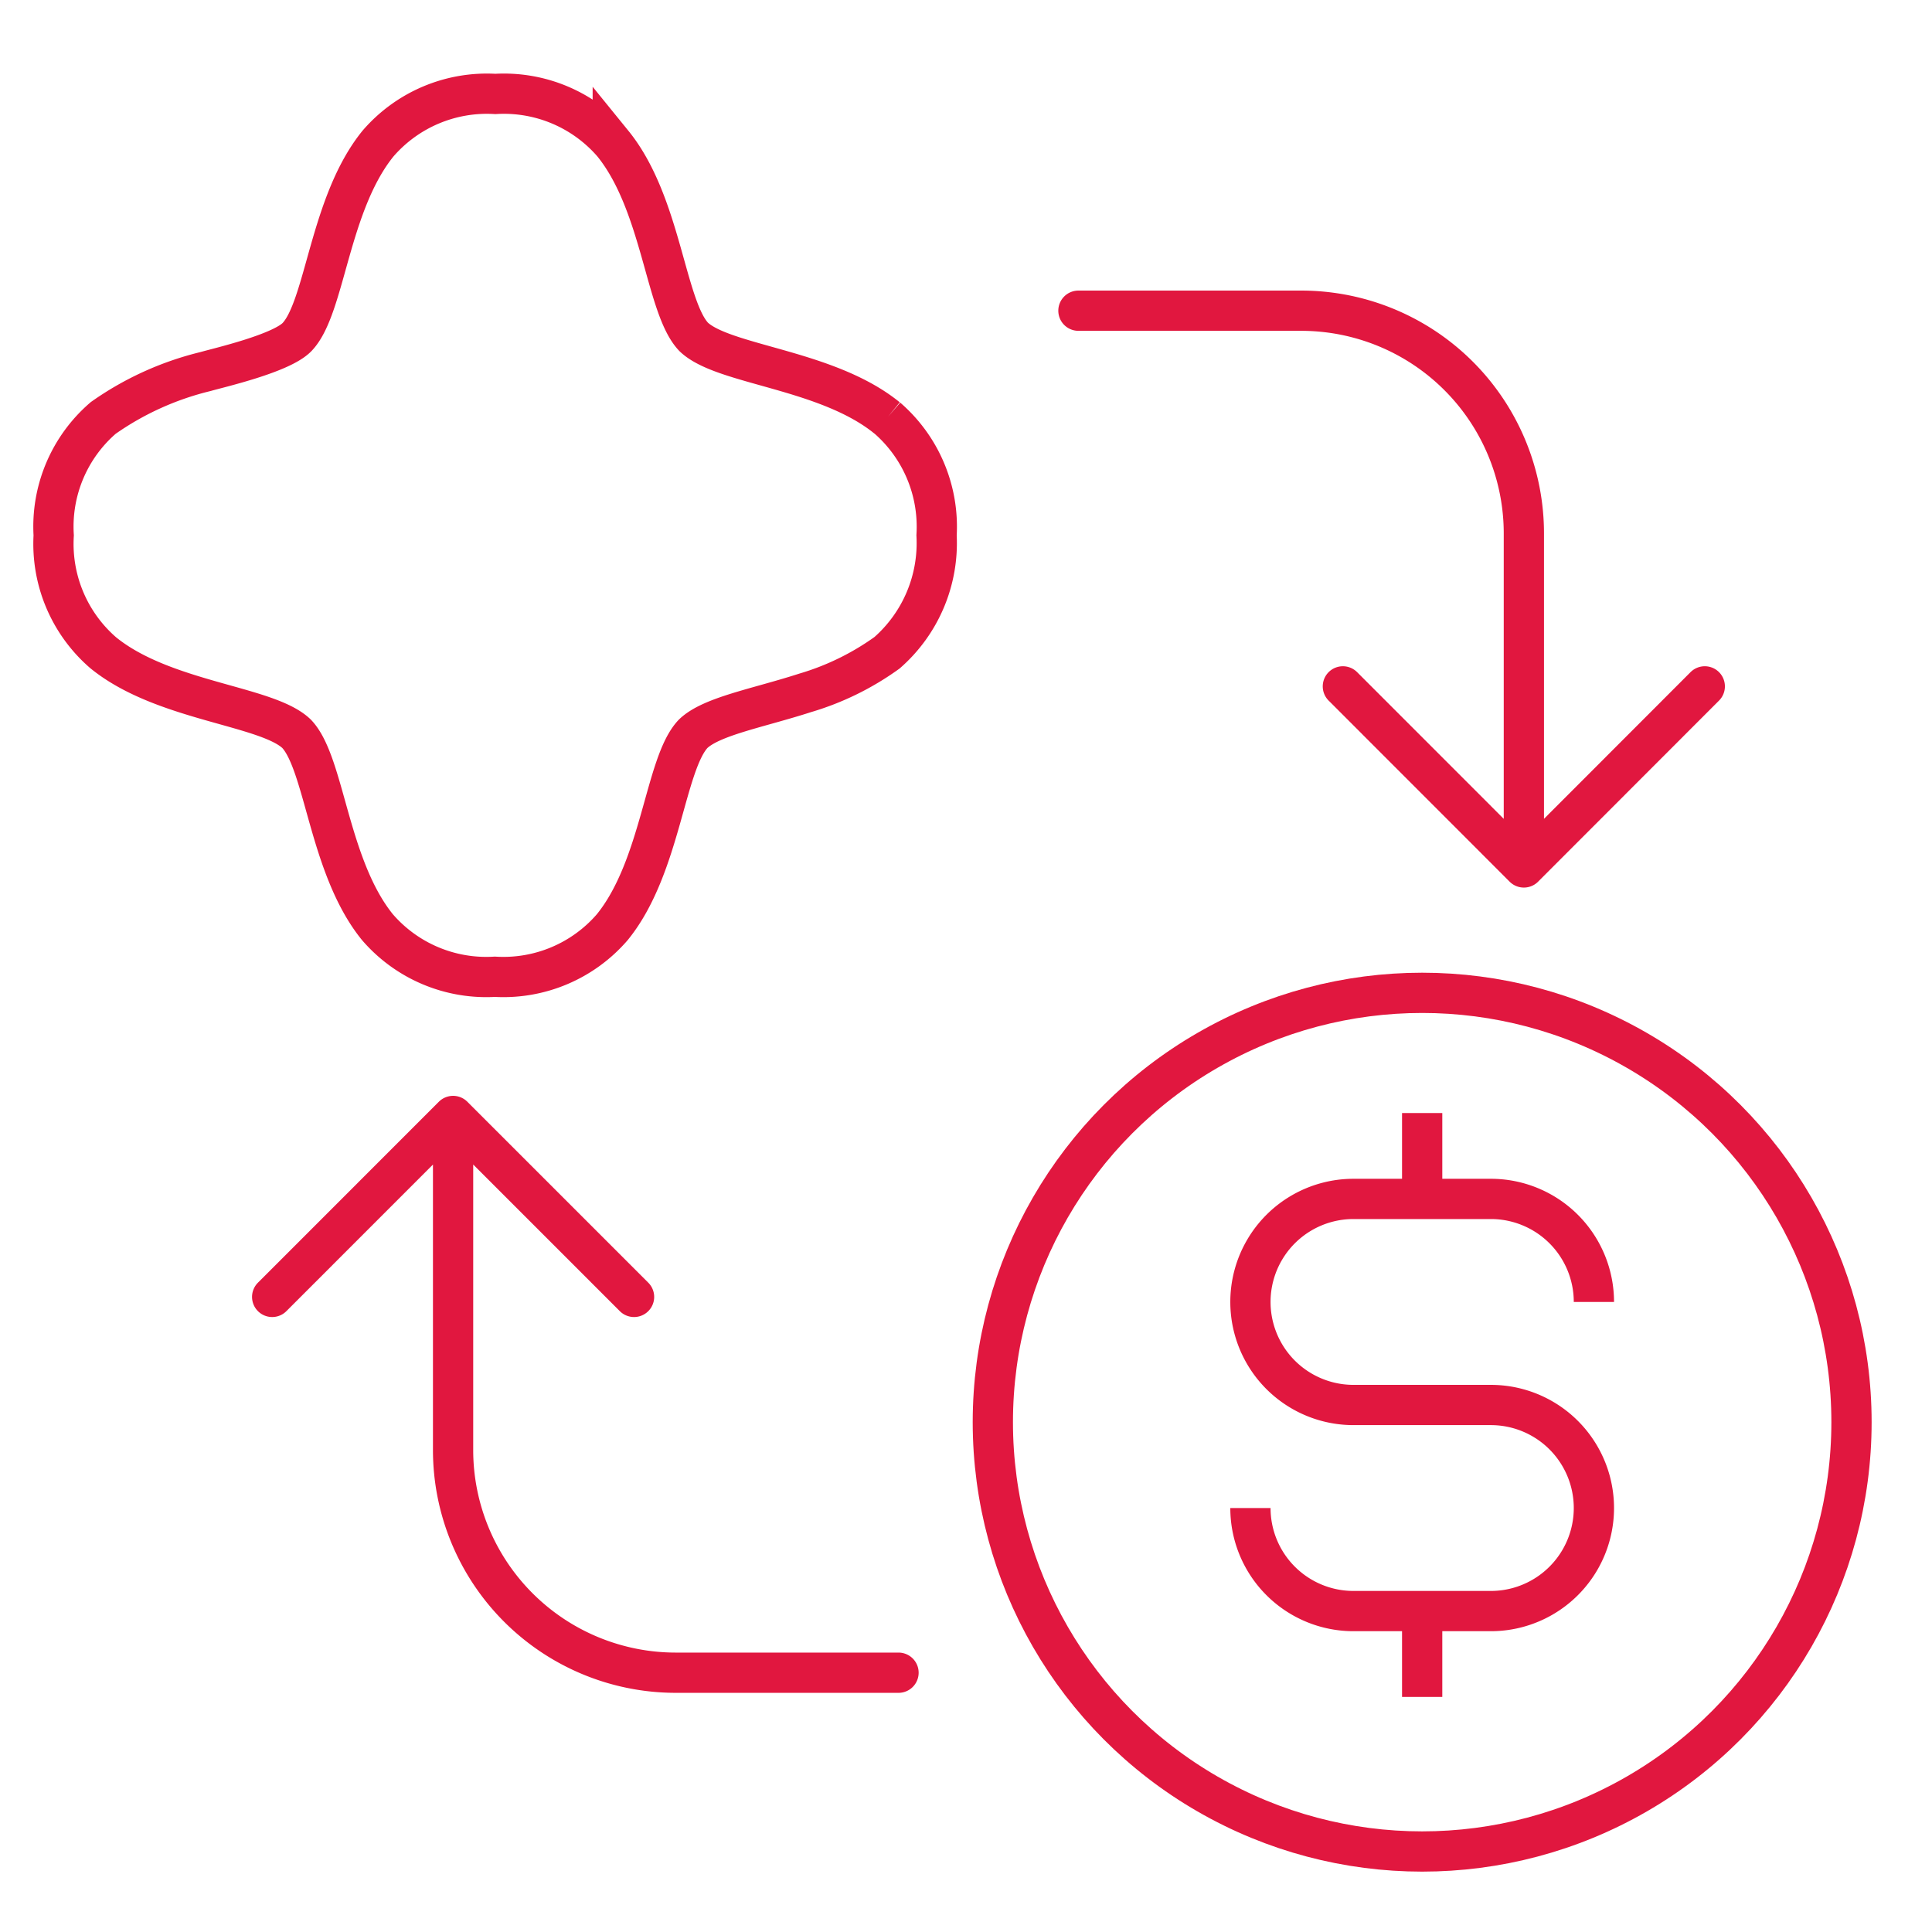 <svg id="ico_livelo_cashback" xmlns="http://www.w3.org/2000/svg" width="72" height="72" viewBox="0 0 72 72">
  <rect id="Retângulo_9447" data-name="Retângulo 9447" width="72" height="72" fill="none"/>
  <g id="icone" transform="translate(-2.151 -0.748)">
    <path id="Caminho_13907" data-name="Caminho 13907" d="M39,15h8.3a8.3,8.3,0,0,1,8.3,8.3V35.748m0,0L62.342,29M55.6,35.748,48.855,29" transform="translate(3.341 -2.673)" fill="none" stroke="#e1173f" stroke-linecap="round" stroke-width="1.5"/>
    <path id="Caminho_13908" data-name="Caminho 13908" d="M35.342,58.748h-8.3a8.3,8.3,0,0,1-8.3-8.3V38m0,0L12,44.743M18.743,38l6.743,6.743" transform="translate(0.294 4.337)" fill="none" stroke="#e1173f" stroke-linecap="round" stroke-width="1.5"/>
    <path id="Fill-1" d="M31.068,12.149c-2.247-1.828-6.1-1.959-7.205-3.019-1.059-1.105-1.19-4.961-3.017-7.21A5.36,5.36,0,0,0,16.471.075,5.36,5.36,0,0,0,12.1,1.921c-1.827,2.248-1.96,6.1-3.017,7.21-.587.616-2.934,1.15-3.408,1.288a11.192,11.192,0,0,0-3.817,1.73A5.342,5.342,0,0,0,.011,16.526,5.364,5.364,0,0,0,1.856,20.9c2.247,1.828,6.1,1.959,7.205,3.019,1.059,1.105,1.19,4.961,3.017,7.21a5.358,5.358,0,0,0,4.374,1.846,5.358,5.358,0,0,0,4.374-1.846c1.827-2.248,1.958-6.1,3.017-7.21.684-.656,2.42-.957,4.177-1.525A10.106,10.106,0,0,0,31.068,20.9a5.433,5.433,0,0,0,1.845-4.377,5.364,5.364,0,0,0-1.845-4.377" transform="translate(4.141 4.174)" fill="none" stroke="#e1173f" stroke-width="1.5"/>
    <g id="Grupo_34763" data-name="Grupo 34763" transform="translate(-1.349 -3.752)">
      <circle id="Elipse_1863" data-name="Elipse 1863" cx="16" cy="16" r="16" transform="translate(40.5 41.5)" fill="none" stroke="#e1173f" stroke-width="1.5"/>
      <path id="Caminho_13906" data-name="Caminho 13906" d="M48,59.72a3.84,3.84,0,0,0,3.84,3.84h5.12a3.84,3.84,0,0,0,0-7.68H51.84a3.84,3.84,0,1,1,0-7.68h5.12a3.84,3.84,0,0,1,3.84,3.84M54.4,45v3.2m0,18.56v-3.2" transform="translate(2.1 0.98)" fill="none" stroke="#e1173f" stroke-width="1.5"/>
    </g>
  </g>
</svg>
